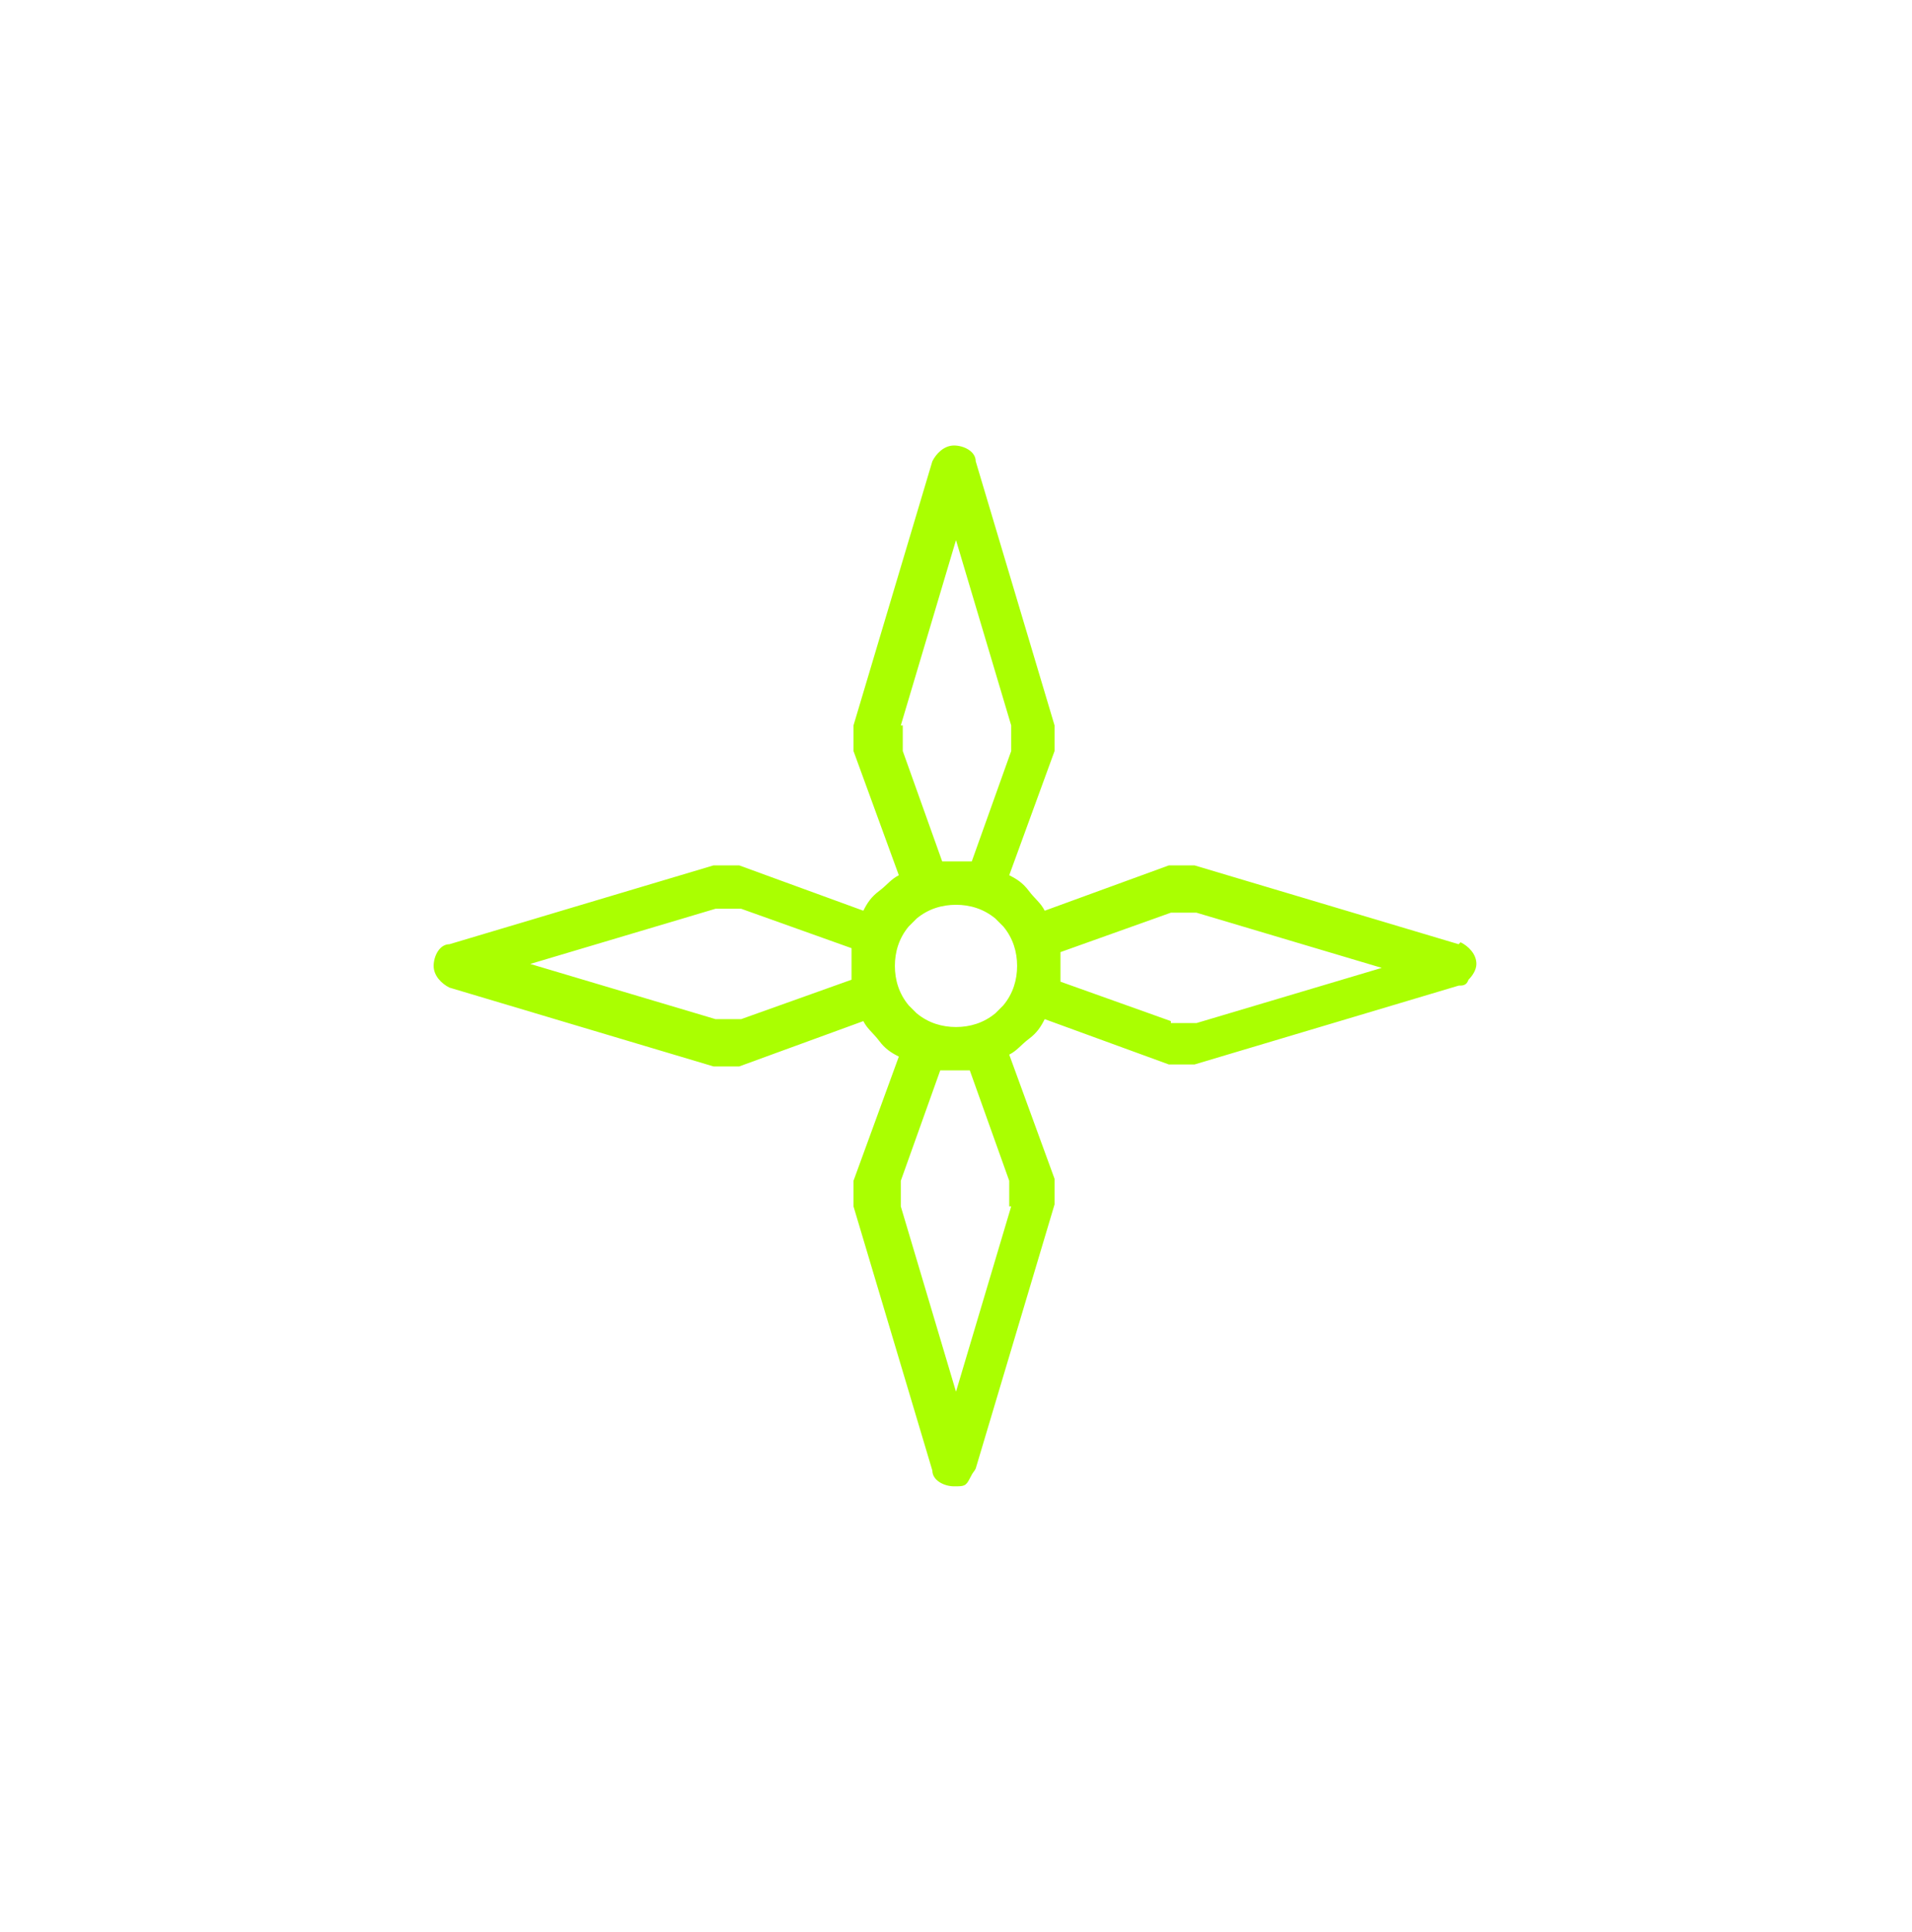 <?xml version="1.0" encoding="UTF-8"?>
<svg id="Layer_1" xmlns="http://www.w3.org/2000/svg" version="1.1" viewBox="0 0 97 98">
  <!-- Generator: Adobe Illustrator 29.0.0, SVG Export Plug-In . SVG Version: 2.1.0 Build 186)  -->
  <defs>
    <style>
      .st0 {
        fill: #aaff01;
      }
    </style>
  </defs>
  <g>
    <path class="st0" d="M48.5,45.8h0ZM48.5,52.2h0Z"/>
    <path class="st0" d="M74,47.9l-13.4-4c-.4,0-.9,0-1.3,0l-6.3,2.3c-.2-.4-.5-.6-.8-1s-.6-.6-1-.8l2.3-6.3c0-.4,0-.9,0-1.3l-4-13.4c0-.5-.6-.8-1.1-.8s-.9.4-1.1.8l-4,13.4c0,.4,0,.9,0,1.3l2.3,6.3c-.4.2-.6.5-1,.8s-.6.6-.8,1l-6.3-2.3c-.4,0-.9,0-1.3,0l-13.4,4c-.5,0-.8.6-.8,1.1s.4.9.8,1.1l13.4,4c.4,0,.9,0,1.3,0l6.3-2.3c.2.4.5.6.8,1s.6.6,1,.8l-2.3,6.3c0,.4,0,.9,0,1.3l4,13.4c0,.5.6.8,1.1.8s.6,0,.8-.4.2-.3.3-.5l4-13.4c0-.4,0-.9,0-1.3l-2.3-6.3c.4-.2.6-.5,1-.8s.6-.6.8-1l6.3,2.3c.4,0,.9,0,1.3,0l13.4-4c.2,0,.4,0,.5-.3.2-.2.4-.5.4-.8,0-.5-.4-.9-.8-1.1h0ZM45.7,36.8l2.8-9.4,2.8,9.4c0,.4,0,.9,0,1.3l-2,5.6h-1.5l-2-5.6c0-.4,0-.9,0-1.3h0ZM51.3,61.2l-2.8,9.4-2.8-9.4c0-.4,0-.9,0-1.3l2-5.6h1.5l2,5.6c0,.4,0,.9,0,1.3h0ZM43.2,49.7l-5.6,2c-.4,0-.9,0-1.3,0l-9.4-2.8,9.4-2.8c.4,0,.9,0,1.3,0l5.6,2v1.5h0ZM50.9,47c.5.6.7,1.3.7,2h0c0,.7-.2,1.4-.7,2l-.2.2-.2.2c-.6.5-1.3.7-2,.7h0c-.7,0-1.4-.2-2-.7l-.2-.2-.2-.2c-.5-.6-.7-1.3-.7-2h0c0-.7.2-1.4.7-2l.2-.2.2-.2c.6-.5,1.3-.7,2-.7h0c.7,0,1.4.2,2,.7l.2.2.2.2ZM59.4,51.8l-5.6-2v-1.5l5.6-2c.4,0,.9,0,1.3,0l9.4,2.8-9.4,2.8c-.4,0-.9,0-1.3,0h0Z"/>
  </g>
  <path class="st0" d="M50.7,40.9h0ZM46.2,36.5h0Z"/>
  <path class="st0" d="M50.7,36.5h0ZM46.2,40.9h0Z"/>
  <path class="st0" d="M50.7,40.9h0ZM46.2,36.5h0Z"/>
</svg>